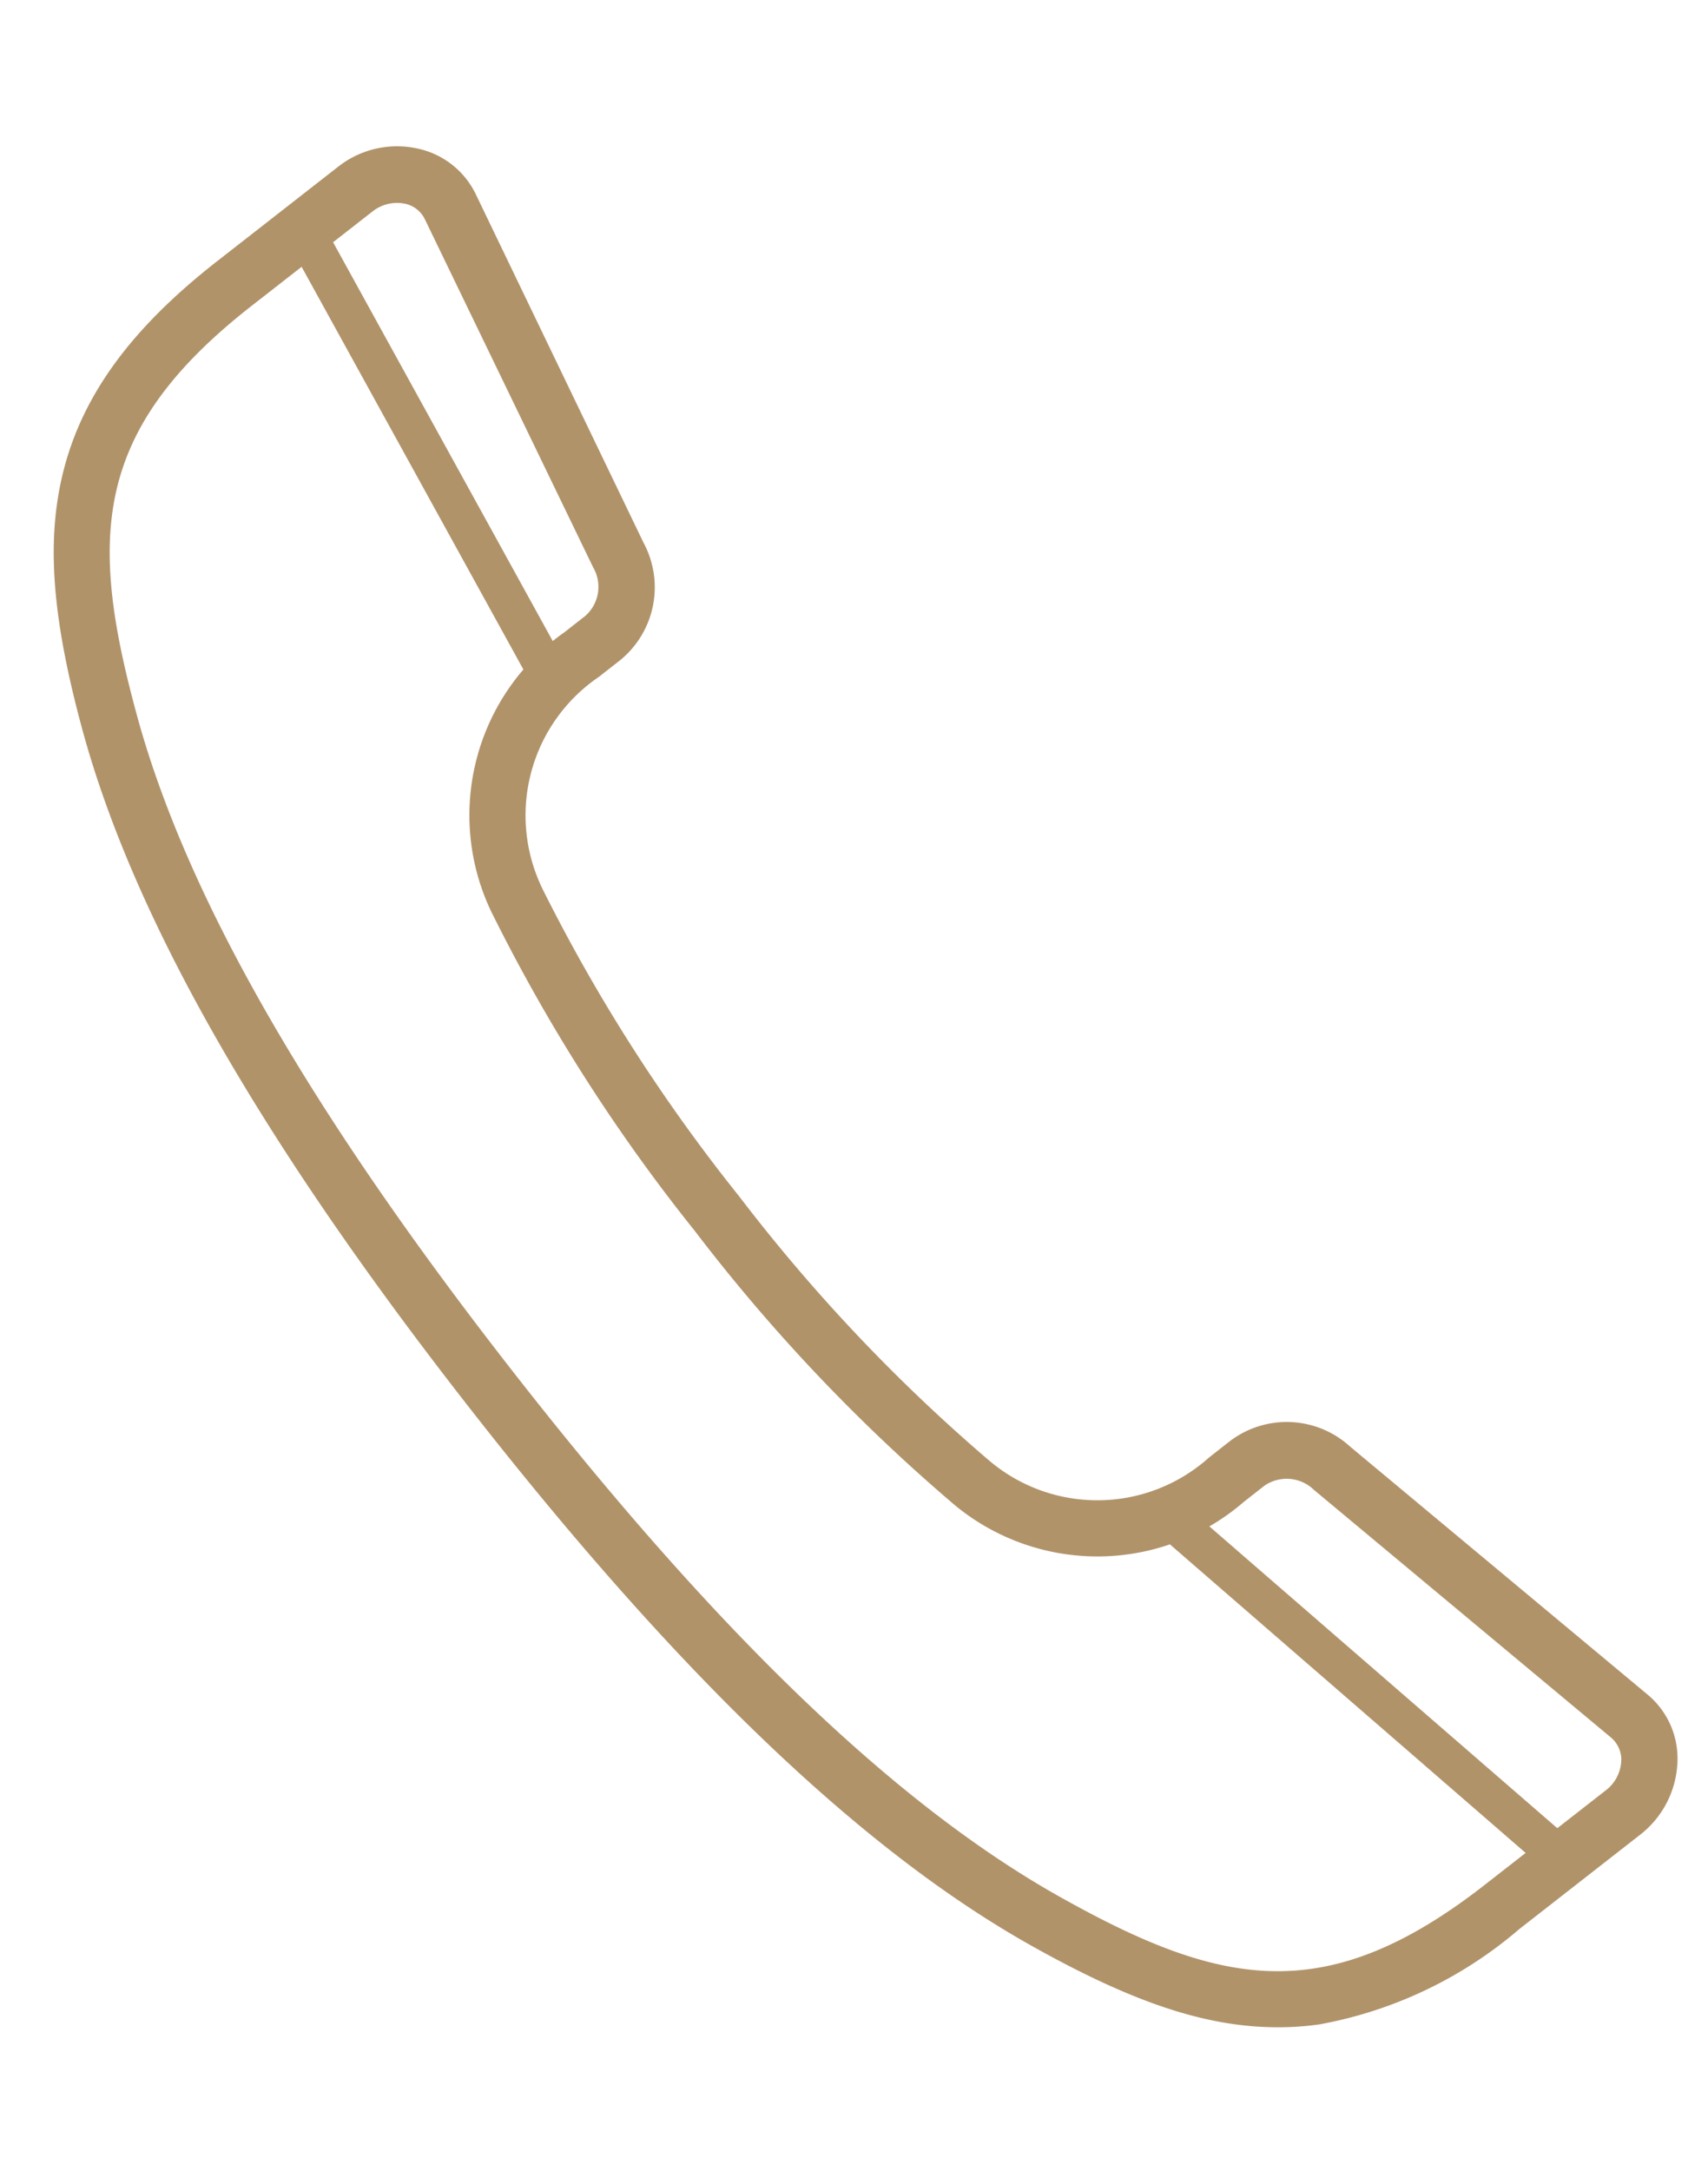 <svg xmlns="http://www.w3.org/2000/svg" xmlns:xlink="http://www.w3.org/1999/xlink" width="61.051" height="77.582" viewBox="0 0 61.051 77.582">
  <defs>
    <clipPath id="clip-path">
      <rect id="Rettangolo_101" data-name="Rettangolo 101" width="51.661" height="71.084" fill="#b1936a"/>
    </clipPath>
  </defs>
  <g id="Raggruppa_132" data-name="Raggruppa 132" transform="translate(0 7.19) rotate(-8)">
    <g id="Raggruppa_99" data-name="Raggruppa 99" clip-path="url(#clip-path)">
      <path id="Tracciato_320" data-name="Tracciato 320" d="M50.866,61.018,41.591,50.785A3.355,3.355,0,0,0,37.364,50l-.813.471a5.977,5.977,0,0,1-7.8-.981,61.6,61.6,0,0,1-7.542-10.606,61.473,61.473,0,0,1-5.42-11.829,5.987,5.987,0,0,1,3.048-7.245l.814-.471a3.362,3.362,0,0,0,1.429-4.052l-4.2-13.152A3,3,0,0,0,15.058.22a3.4,3.4,0,0,0-2.919.243L7.38,3.208C3.981,5.17,1.914,7.314.865,9.959-.063,12.3-.23,15.053.294,19.166c.89,6.918,4.258,15.372,10.309,25.849s11.685,17.63,17.227,21.85c3.292,2.509,5.763,3.741,8.256,4.105a10.461,10.461,0,0,0,1.543.114,15.126,15.126,0,0,0,7.557-2.38l4.759-2.745a3.451,3.451,0,0,0,1.673-2.41,2.966,2.966,0,0,0-.753-2.532m-1.232,2.22a1.4,1.4,0,0,1-.684.981l-4.759,2.745c-6.242,3.6-9.853,2.319-15.129-1.7C23.733,61.2,18.267,54.244,12.352,44S3.145,25.552,2.294,18.908C1.45,12.324,2.142,8.56,8.383,4.957l4.759-2.745a1.418,1.418,0,0,1,.715-.19,1.394,1.394,0,0,1,.471.084,1.023,1.023,0,0,1,.623.654L19.171,15.9a1.384,1.384,0,0,1-.517,1.688l-.813.471a7.993,7.993,0,0,0-3.991,9.511A62.83,62.83,0,0,0,19.468,39.89a63.119,63.119,0,0,0,7.861,11.024,8,8,0,0,0,10.233,1.3l.813-.471a1.4,1.4,0,0,1,1.726.4l9.275,10.233a1.045,1.045,0,0,1,.258.867" transform="translate(0 0)" fill="#b1936a"/>
      <rect id="Rettangolo_99" data-name="Rettangolo 99" width="1.409" height="18.101" transform="translate(10.088 3.135) rotate(-20.848)" fill="#b1936a"/>
      <rect id="Rettangolo_100" data-name="Rettangolo 100" width="1.409" height="18.571" transform="matrix(0.754, -0.657, 0.657, 0.754, 34.156, 52.694)" fill="#b1936a"/>
    </g>
  </g>
</svg>
